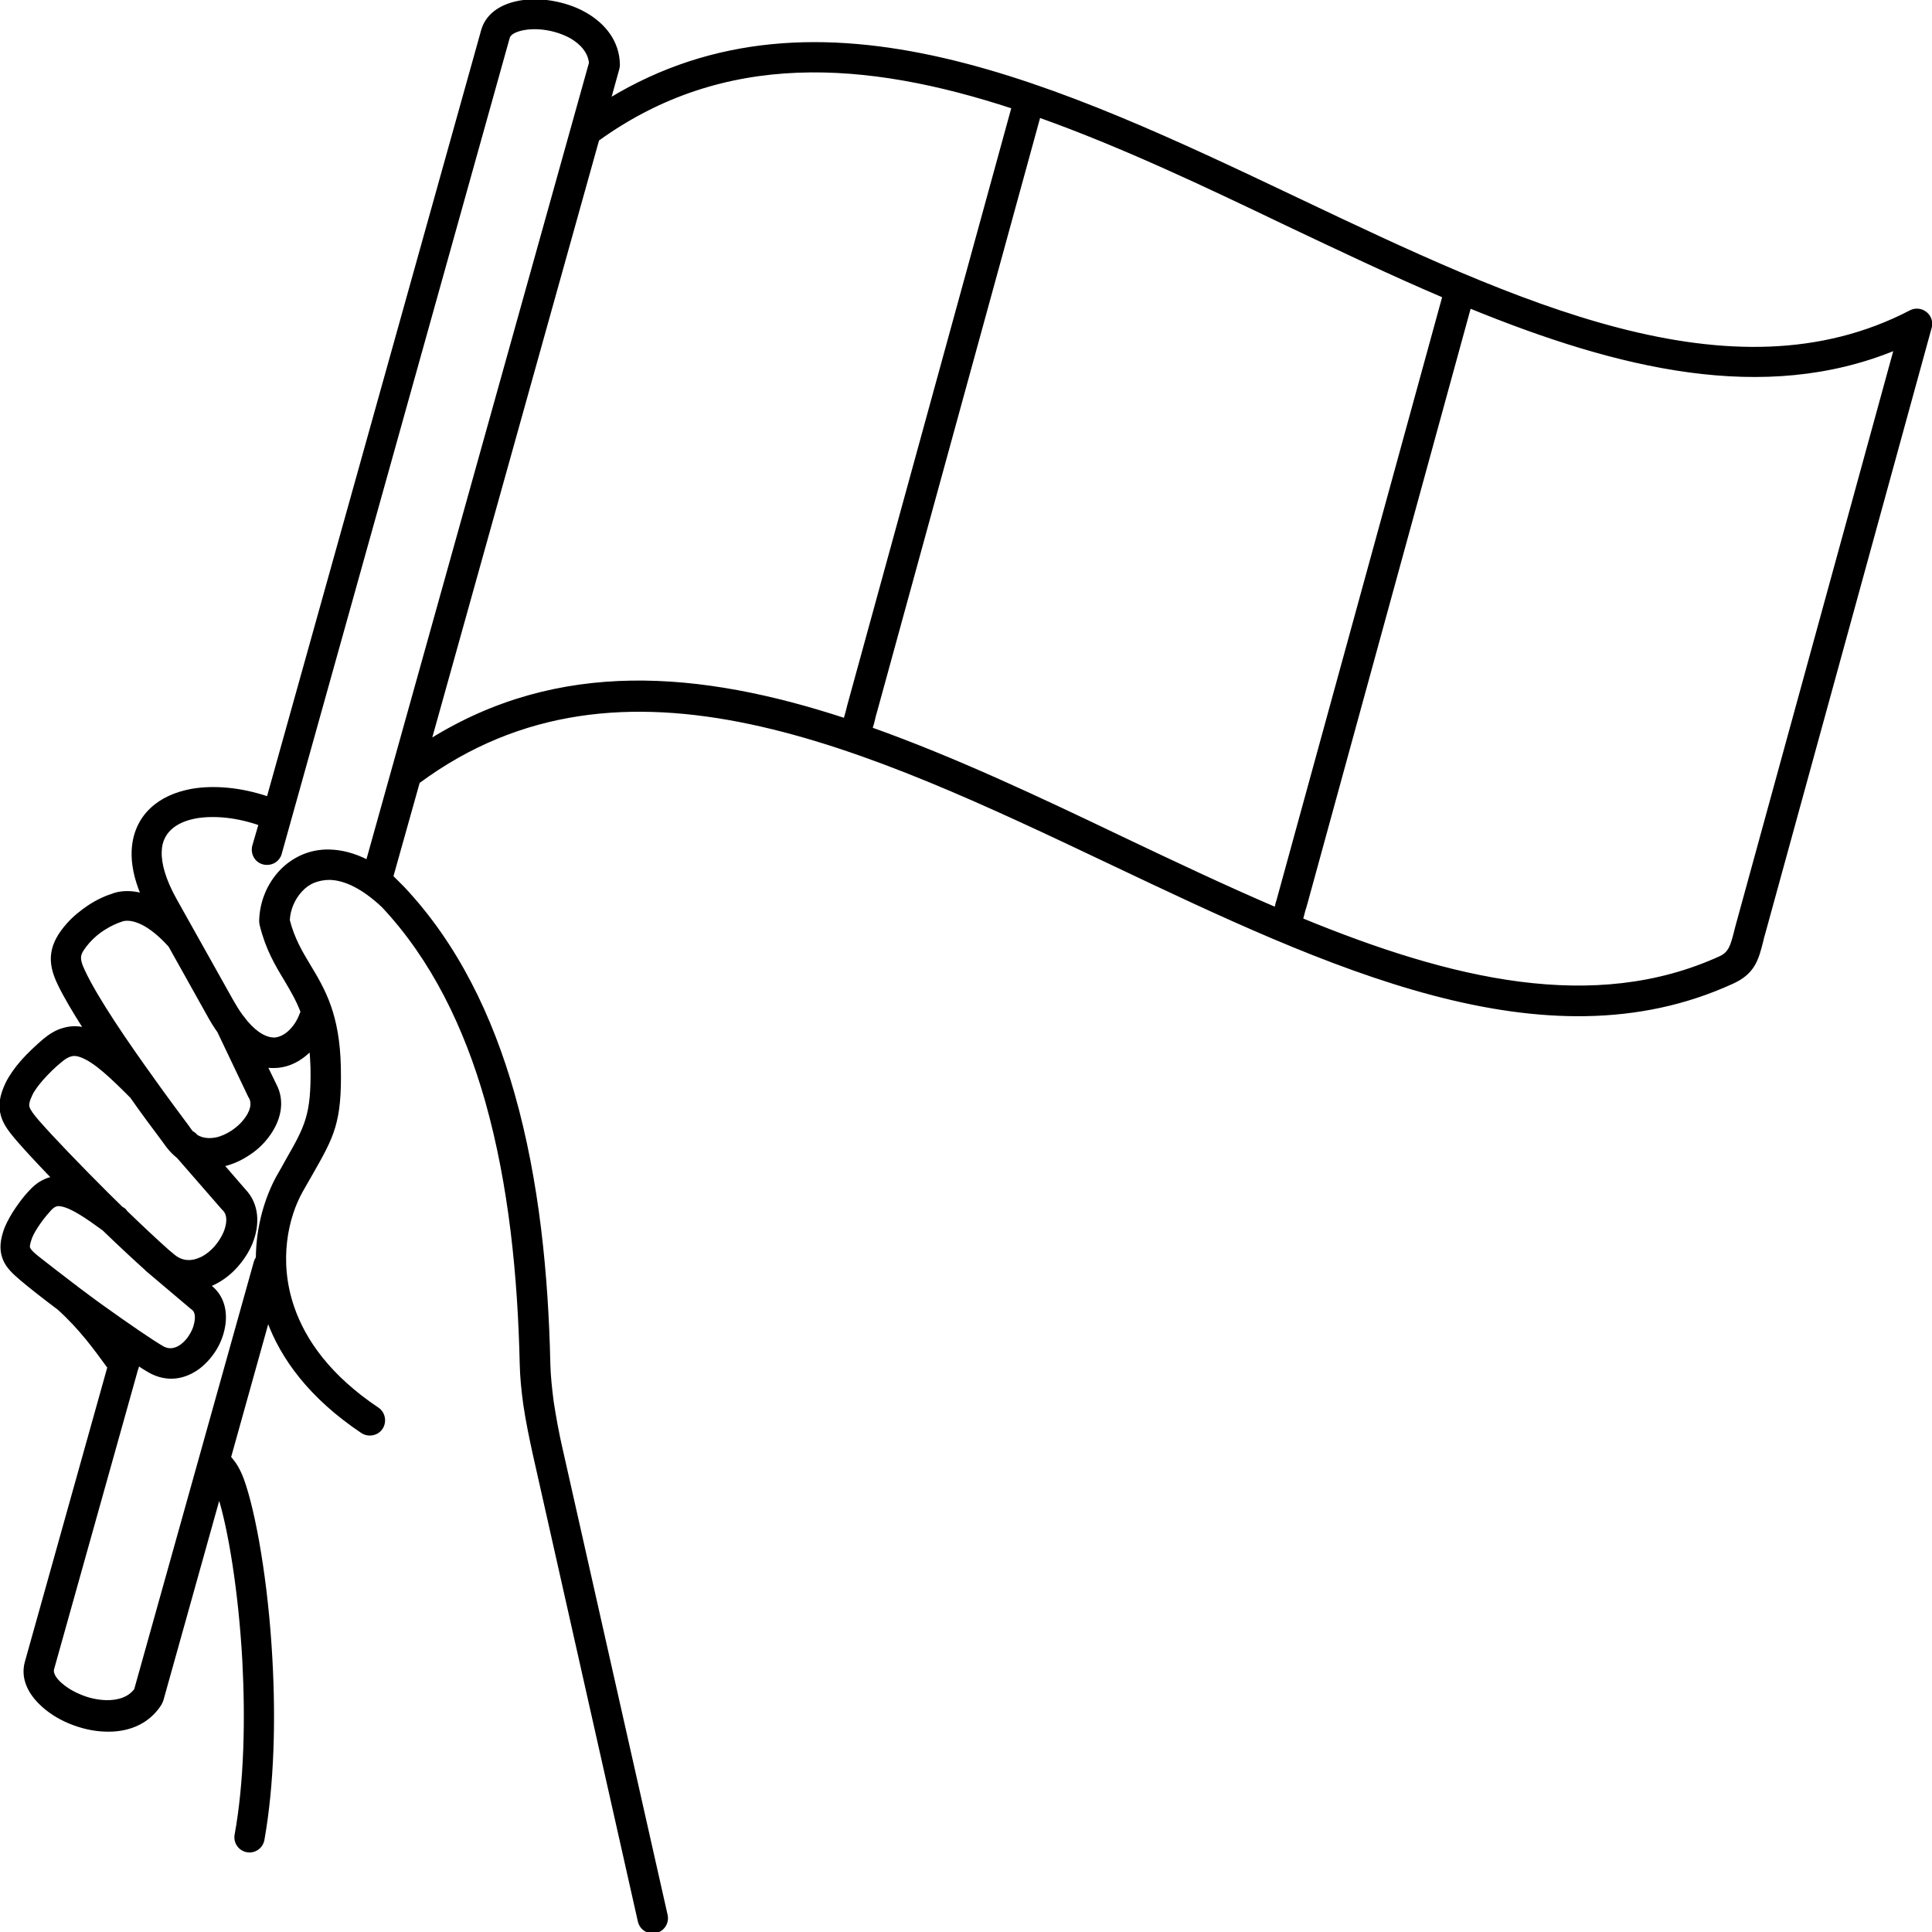<svg xml:space="preserve" style="enable-background:new 0 0 700 700;" viewBox="0 0 700 700" y="0px" x="0px" xmlns:xlink="http://www.w3.org/1999/xlink" xmlns="http://www.w3.org/2000/svg" id="Calque_1" version="1.1">
<style type="text/css">
	.st0{stroke:#000000;stroke-miterlimit:10;}
</style>
<g>
	<path d="M241.4,693.9c0.6,2.7-1.1,5.4-3.8,6s-5.4-1.1-6-3.8l-38.1-169.4c-1.2-5.5-2.5-11.7-3.4-17.8
		c-0.7-5-1.2-10.1-1.3-14.8c-0.7-31.4-3.9-64.6-12.5-95.1c-7.6-26.8-19.5-51.4-37.5-70.6l0,0c-7.5-7.1-14.1-10-19.4-10.1
		c-2.1,0-4,0.4-5.8,1.1c-1.7,0.7-3.2,1.8-4.5,3.2c-2.7,2.9-4.4,6.8-4.6,10.8c1.7,6.7,4.6,11.6,7.5,16.4c5.3,8.8,10.6,17.7,11,36.9
		c0.4,20-2.4,24.9-10.2,38.6c-1.1,2-2.4,4.1-3.6,6.3c-5.2,9.3-8.9,25.1-3.1,42c4.2,12.3,13.4,25.2,30.7,36.8c2.3,1.5,2.9,4.7,1.4,7
		s-4.7,2.9-7,1.4c-18.8-12.6-29.1-26.8-34.1-40.6L83.2,528c0.6,0.7,1.2,1.5,1.8,2.3c1.1,1.6,2,3.4,2.9,5.8
		c4.3,11.9,8.8,37.2,10.3,65.1c1.2,21.7,0.7,45.2-2.9,65.4c-0.5,2.7-3.1,4.5-5.8,4c-2.7-0.5-4.5-3.1-4-5.8c3.5-19.3,3.9-42,2.8-63.1
		c-1.4-25.1-5.1-47.7-8.9-59.7l-20.7,74c-0.2,0.5-0.4,1-0.7,1.5c-4.5,7-12,9.7-19.8,9.4c-4.4-0.1-8.9-1.2-13-2.9s-7.8-4.1-10.6-6.9
		c-4.4-4.3-6.6-9.5-5.1-14.9l29.9-106.8c-2.6-3.6-5.2-7.1-7.8-10.3c-3.1-3.8-6.5-7.5-10.4-11c-5.3-4-10.2-7.8-13.6-10.7
		c-2.7-2.3-4.7-4.2-5.9-6.8c-1.3-2.9-1.4-6-0.1-10.1c0.7-2.3,2-4.7,3.4-7c1.8-2.8,3.8-5.5,5.5-7.3c1.7-1.9,3.4-3.4,5.6-4.4
		c1-0.5,2-0.8,3.1-1c-4.9-5.1-9.4-9.9-12.7-13.7c-2.8-3.3-4.8-5.8-5.7-9c-1-3.5-0.5-7,1.7-11.6c1.3-2.6,3.2-5.3,5.3-7.7
		c2.6-3,5.7-5.8,8-7.8c2.3-1.9,4.6-3.4,7.3-4.1c2.4-0.7,4.9-0.8,7.7-0.1c-3.9-6.1-7.3-11.8-9.5-16.4c-2-4.2-2.8-7.7-2.2-11.3
		c0.6-3.5,2.4-6.7,5.5-10.2c2.3-2.6,5-4.7,7.5-6.4c3.3-2.2,6.6-3.6,8.9-4.3c0.1,0,0.2-0.1,0.2-0.1c3.1-1,6.6-1,10.3,0
		c-2.5-6-3.5-11.2-3.3-15.9c0.3-6.3,2.7-11.3,6.6-15c3.8-3.6,8.8-5.8,14.7-6.9c8.1-1.4,17.9-0.5,27.6,2.8l77.7-278
		c1.5-5.4,6.1-8.7,12.1-10.1c3.8-0.9,8.2-1,12.6-0.3c4.4,0.7,8.8,2.1,12.6,4.3c6.8,3.9,11.9,10.1,12,18.5c0,0.5-0.1,1-0.2,1.4
		l-3.1,11.2c76-46.2,163.3-4.8,249.4,36.1c78.9,37.5,157,74.5,222,40.7c2.5-1.3,5.5-0.3,6.8,2.1c0.7,1.3,0.7,2.8,0.3,4L639,338.5
		c-0.2,0.5-0.4,1.4-0.6,2.3c-1.7,6.8-3,11.7-10.8,15.2c-68.2,31.2-146.2-5.8-225.2-43.3c-87.9-41.7-176.8-84-250.7-29.4l-0.1,0.1
		l-9.6,34.2c1.2,1.2,2.4,2.4,3.6,3.6l0.1,0.1c0.1,0.1,0.3,0.3,0.4,0.4c19.3,20.5,31.9,46.5,39.9,74.8c8.9,31.4,12.2,65.5,12.9,97.7
		c0.1,4.2,0.6,8.9,1.2,13.6c0.9,5.9,2,11.8,3.2,17L241.4,693.9L241.4,693.9z M306.1,260.7c0.3-0.9,0.5-1.8,0.8-2.8l0,0
		c0.2-0.7,0.3-1.3,0.6-2.4L367,38.9c-53.3-17.5-104.8-21.2-150.4,11.7l-60.8,217.7C202.5,239.1,253.6,243.5,306.1,260.7L306.1,260.7
		z M376.5,42.1l-59.3,216c-0.2,0.5-0.4,1.4-0.6,2.3c-0.3,1.3-0.6,2.4-1,3.6c30.1,10.7,60.6,25.1,90.9,39.6
		c18.7,8.9,37.3,17.7,55.7,25.6c0.2-0.7,0.4-1.5,0.6-2.4c0-0.1,0-0.1,0.1-0.2c0.2-0.7,0.4-1.5,0.6-2.2l59.6-217
		c-19-8.1-38.1-17.2-57.3-26.3C436,66.8,406,52.6,376.5,42.1L376.5,42.1z M532.5,111.2L473.3,327c-0.2,0.8-0.4,1.4-0.6,2.1
		c0,0.1,0,0.1-0.1,0.2c-0.3,1.3-0.7,2.6-1,3.8c54,22.2,105.9,34.7,151.7,13.8c3.5-1.6,4.2-4.5,5.3-8.6l0,0c0.2-0.7,0.3-1.3,0.6-2.4
		l57.5-209.5C639,146,586.6,133.3,532.5,111.2L532.5,111.2z M93.2,455.7c0.1-11.7,3.4-21.9,7.3-29.1c1.4-2.5,2.6-4.5,3.6-6.4
		c6.8-11.9,9.2-16.2,8.9-33.4c-0.1-2.4-0.2-4.6-0.4-6.6c-0.3,0.4-0.7,0.7-1,1c-3,2.8-6.7,4.8-10.9,5.2c-1.4,0.1-2.9,0.1-4.3-0.1
		l3.2,6.6c3.4,6.3,1.6,13.3-2.8,19c-1.9,2.5-4.4,4.8-7.2,6.5c-2.7,1.8-5.8,3.1-8.9,3.8l7.8,9c5,5.2,5.2,12.5,2.5,19.2
		c-1.2,2.9-3,5.7-5.2,8.2s-4.8,4.6-7.7,6.1c-0.7,0.4-1.5,0.7-2.3,1.1l0.4,0.3c4.9,3.8,6,9.9,4.6,15.8c-0.6,2.6-1.7,5.2-3.2,7.5
		s-3.4,4.4-5.6,6.1c-5,3.7-11.3,5-17.8,1.4c-1-0.6-2.4-1.4-4.1-2.6l-0.2,0.6c-0.1,0.4-0.2,0.9-0.4,1.3L19.1,604.7
		c-0.4,1.4,0.6,3.3,2.4,5c1.9,1.8,4.5,3.5,7.5,4.7c3,1.3,6.3,2,9.4,2.1c4.3,0.1,8.4-1.1,10.7-4.3l43.4-155.1
		C92.7,456.6,92.9,456.1,93.2,455.7L93.2,455.7z M94.2,298.6c-8.3-2.9-16.5-3.7-23.1-2.6c-3.9,0.7-7.2,2.1-9.5,4.3
		c-2.1,2-3.4,4.7-3.5,8.1c-0.2,4.5,1.4,10.3,5.4,17.5L84,362.5c1.2,2.1,2.3,3.9,3.4,5.4c0.1,0.2,0.2,0.3,0.4,0.5
		c1.9,2.6,3.8,4.5,5.6,5.8c2.4,1.7,4.5,2.3,6.3,2.2c1.8-0.2,3.6-1.1,5.1-2.5c1.9-1.7,3.4-4.1,4.3-6.6c0.1-0.3,0.2-0.5,0.3-0.7
		c-1.7-4.5-3.9-8.1-6-11.7c-3.4-5.6-6.7-11.2-8.8-19.7c-0.1-0.5-0.2-0.9-0.2-1.4c0.1-6.8,2.8-13.4,7.4-18.2c2.2-2.3,4.8-4.1,7.7-5.4
		c3-1.3,6.3-2,9.9-1.9c4.2,0.1,8.8,1.2,13.7,3.7l80.8-289.2c-0.4-4-3.2-7.1-6.9-9.3c-2.7-1.5-5.9-2.6-9.2-3.1
		c-3.2-0.5-6.3-0.4-8.9,0.2c-2.5,0.6-4.3,1.6-4.7,3l-82.6,295.6c-0.7,2.7-3.5,4.2-6.2,3.5s-4.2-3.5-3.5-6.2L94.2,298.6L94.2,298.6z
		 M27,465.9c0.2,0.1,0.4,0.2,0.5,0.4c3,2.2,6.1,4.6,9.2,6.8c9.6,6.9,18.7,13.1,22.2,15.1c2.4,1.4,4.9,0.8,6.9-0.7
		c1.2-0.9,2.3-2.1,3.1-3.4c0.9-1.4,1.6-2.9,1.9-4.4c0.6-2.4,0.4-4.6-1-5.6c-0.1-0.1-0.2-0.1-0.3-0.2l-16.2-13.7
		c-0.2-0.2-0.4-0.3-0.5-0.5c-3.9-3.5-9.4-8.6-15.3-14.3c-5.8-4.2-11.3-8.1-15.3-8.8c-1-0.2-1.7-0.1-2.3,0.2c-0.7,0.3-1.5,1-2.3,2
		c-1.4,1.5-3.1,3.7-4.5,5.9c-1,1.6-1.9,3.2-2.3,4.7c-0.5,1.6-0.6,2.5-0.3,3c0.4,0.8,1.5,1.9,3.3,3.3C17.2,458.4,21.9,462,27,465.9
		L27,465.9z M44.5,437.9c0.5,0.3,0.9,0.7,1.2,1.2c6.2,6,11.7,11.1,15.2,14.2l1.8,1.5c0.2,0.2,0.4,0.3,0.5,0.4
		c3.2,2.5,6.8,2.2,10,0.6c1.8-0.9,3.5-2.3,4.9-3.9s2.6-3.5,3.4-5.4c1.3-3.2,1.5-6.5-0.5-8.4c-0.1-0.1-0.2-0.2-0.3-0.3l-16.2-18.6
		c-1.4-1.1-2.7-2.4-3.9-4c-0.5-0.7-1.1-1.5-1.9-2.6c-2.6-3.5-6.7-8.9-11.1-15.2c-6.8-6.8-13.2-13.1-18.5-14.9
		c-1.4-0.5-2.6-0.5-3.5-0.2c-1.2,0.3-2.4,1.1-3.7,2.2c-2,1.6-4.5,4-6.8,6.6c-1.6,1.9-3.1,3.8-3.9,5.6c-1,2.1-1.3,3.5-1,4.5
		c0.4,1.3,1.7,3,3.6,5.2c5.7,6.5,15.4,16.5,24.9,26c1.9,1.8,3.7,3.7,5.5,5.4L44.5,437.9L44.5,437.9L44.5,437.9z M55.5,391.1
		c0.1,0.1,0.1,0.2,0.2,0.3c4.5,6.3,8.6,11.8,11.2,15.3c0.8,1,1.4,1.9,1.9,2.6c0.3,0.4,0.5,0.7,0.8,1c0.6,0.3,1.1,0.7,1.5,1.2
		l0.1,0.1c2.1,1.3,4.6,1.5,7.1,1c2-0.4,3.9-1.3,5.8-2.5c1.8-1.2,3.5-2.7,4.7-4.3c2.2-2.8,3.2-5.9,1.8-8.3c-0.1-0.1-0.1-0.2-0.2-0.3
		l0,0l-11.2-23.5c-1.3-1.8-2.6-3.9-3.9-6.3l-13.8-24.7c-3.6-4-7-6.7-10.1-8.2c-2.9-1.4-5.4-1.7-7.3-1.1c-0.1,0-0.1,0-0.2,0.1
		c-1.6,0.5-3.9,1.5-6.4,3.1c-1.9,1.2-3.8,2.8-5.5,4.7c-1.8,2.1-2.9,3.7-3.1,5.1s0.3,3.1,1.4,5.4C35,361.9,46.2,378.2,55.5,391.1
		L55.5,391.1z" class="st0"></path>
</g>
</svg>
